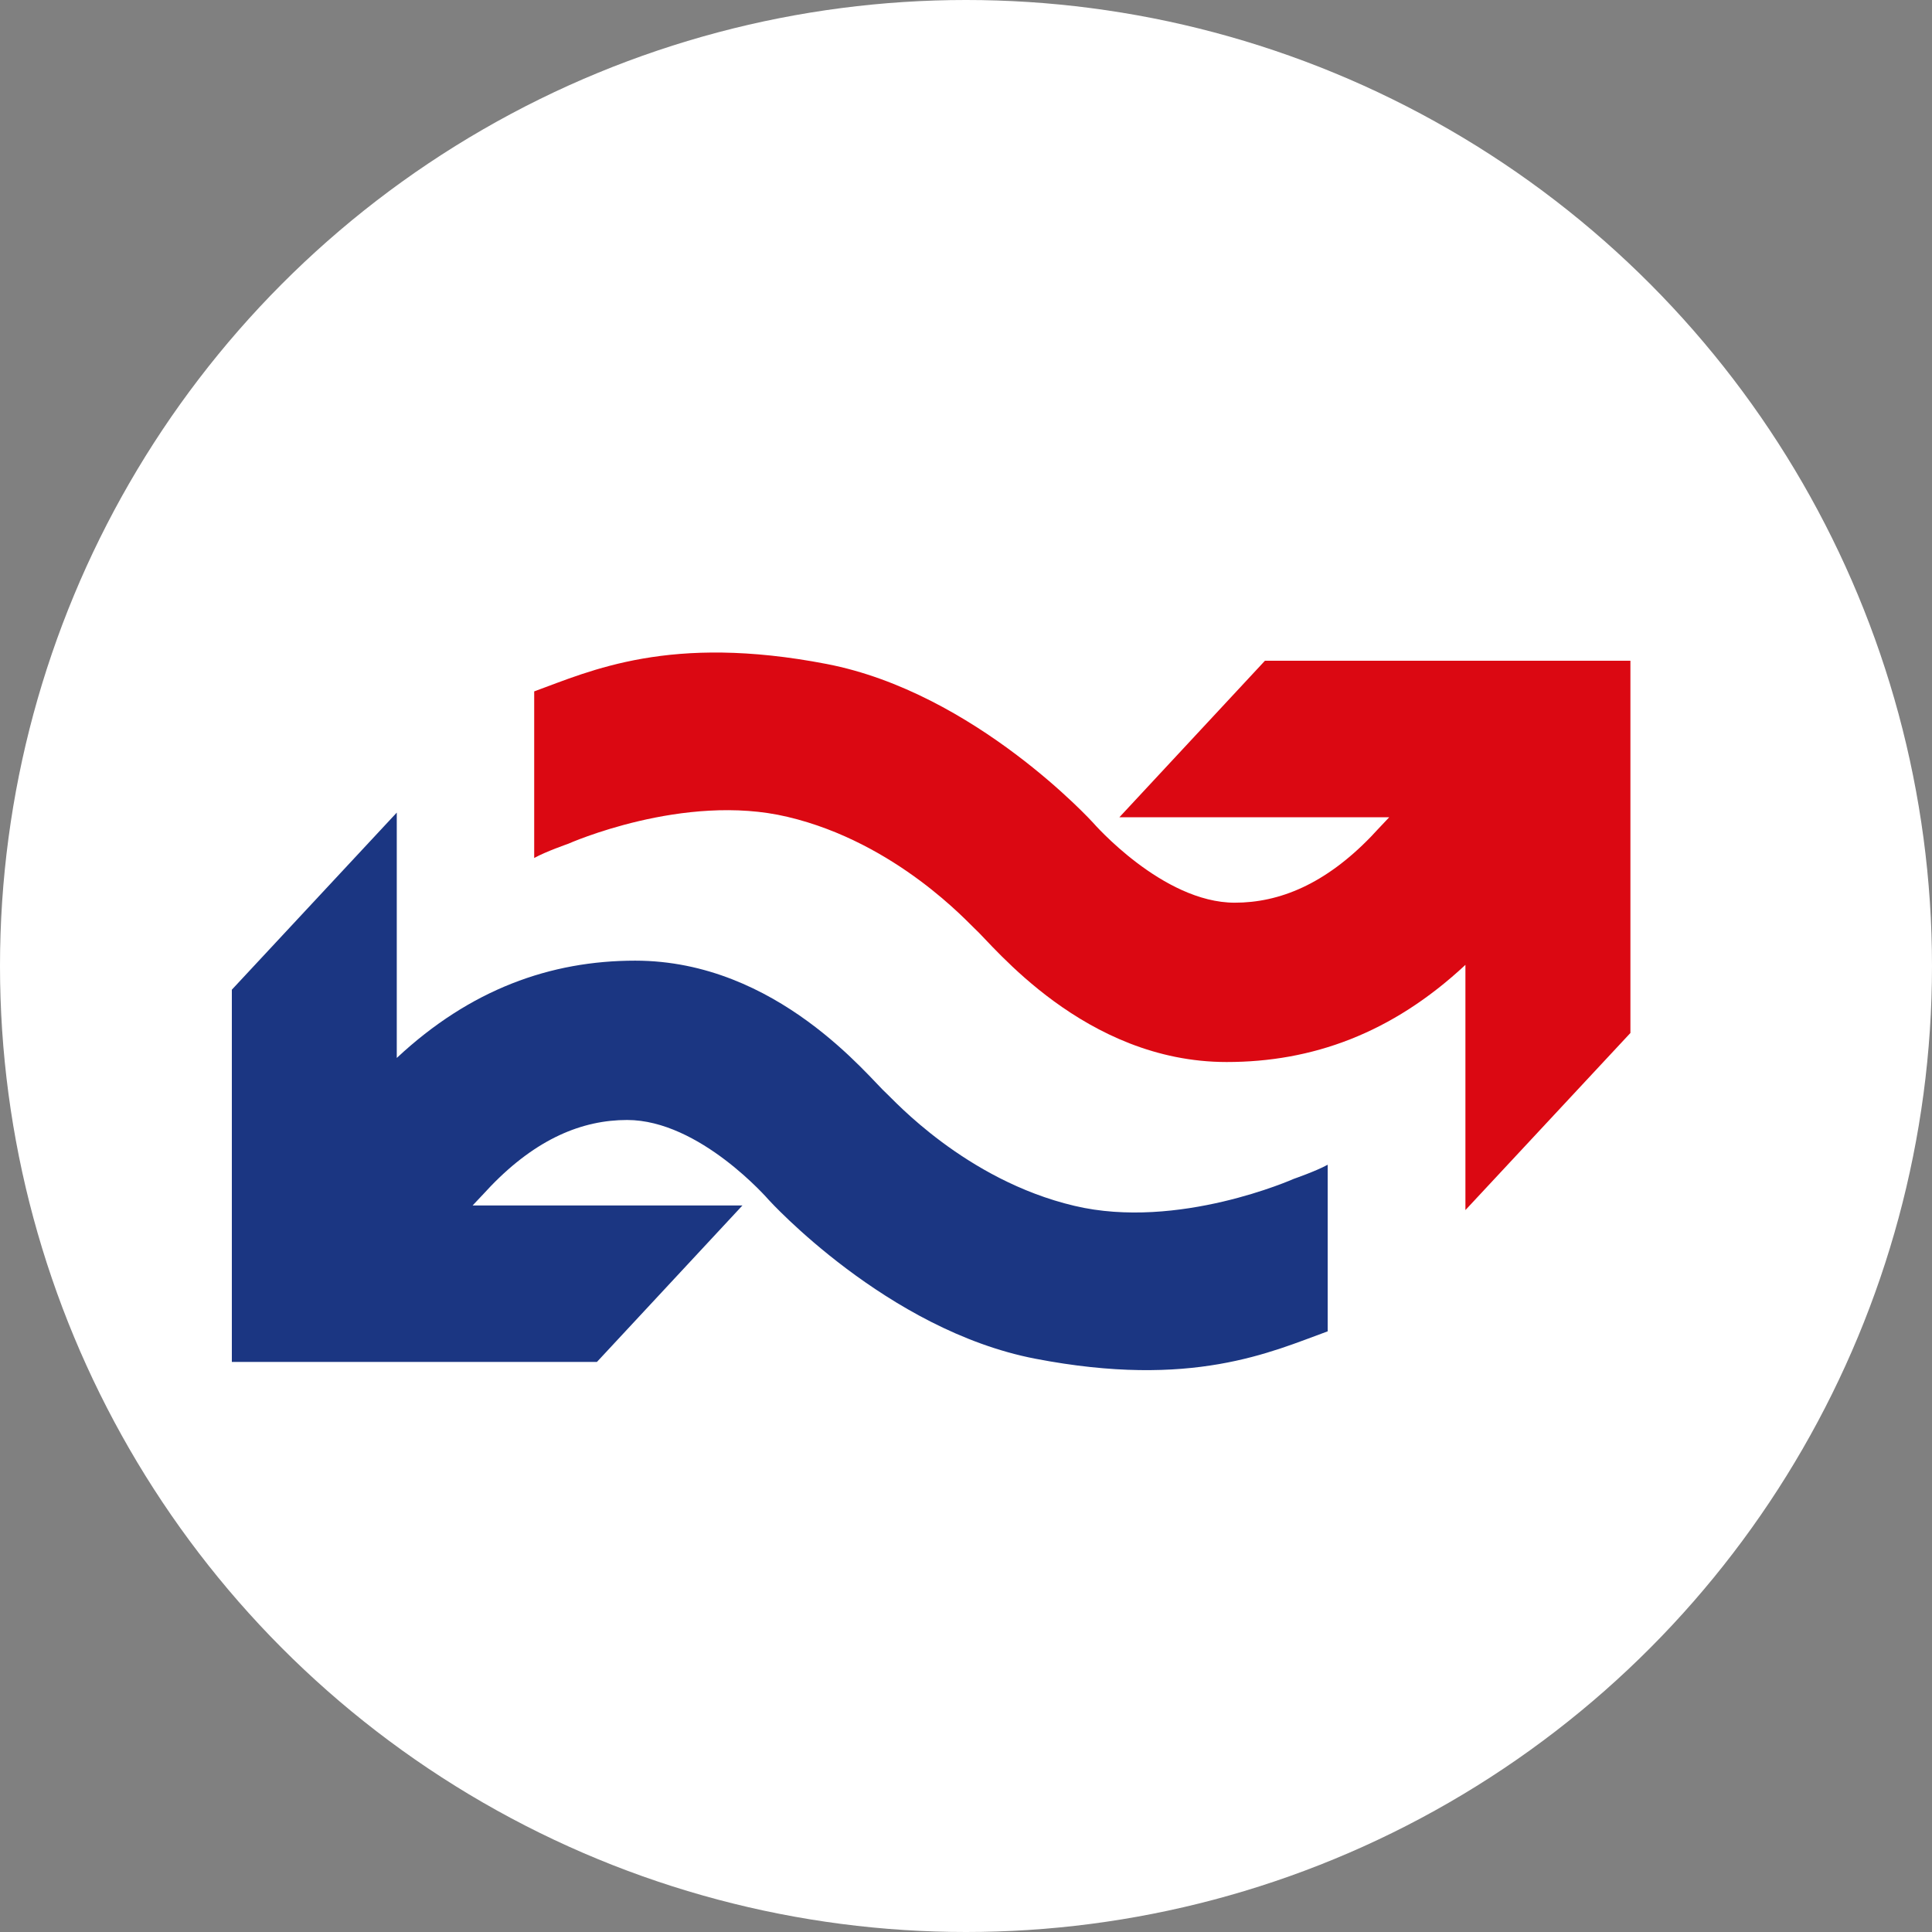 <svg width="30" height="30" fill="none" xmlns="http://www.w3.org/2000/svg"><rect width="100%" height="100%" fill="#808080" stroke="none"/><circle cx="15" cy="15" r="15" fill="#fff"/><path d="M22.755 14.982c-1.146 1.07-2.386 1.509-3.707 1.509-2.211 0-3.633-1.822-3.908-2.067-.088-.075-1.215-1.34-2.912-1.74-1.61-.383-3.407.419-3.407.419s-.344.119-.526.22v-2.587c.877-.32 2.104-.896 4.54-.426 2.305.444 4.14 2.467 4.14 2.467s1.077 1.24 2.198 1.24c.695 0 1.403-.288 2.117-1.027 0 0 .175-.188.282-.3h-4.19l2.26-2.43h5.675v5.78l-2.562 2.75v-3.808z" fill="#DB0812"/><path d="M6.162 16.427c1.14-1.065 2.386-1.51 3.701-1.51 2.21 0 3.632 1.823 3.908 2.067.088.075 1.215 1.34 2.912 1.74 1.61.383 3.407-.419 3.407-.419s.344-.119.526-.219v2.587c-.877.319-2.104.895-4.54.425-2.305-.444-4.14-2.467-4.14-2.467s-1.07-1.24-2.198-1.24c-.695 0-1.403.288-2.117 1.027 0 0-.175.188-.282.3h4.19l-2.26 2.43H3.6v-5.78l2.561-2.75v3.809z" fill="#1B3682"/></svg>